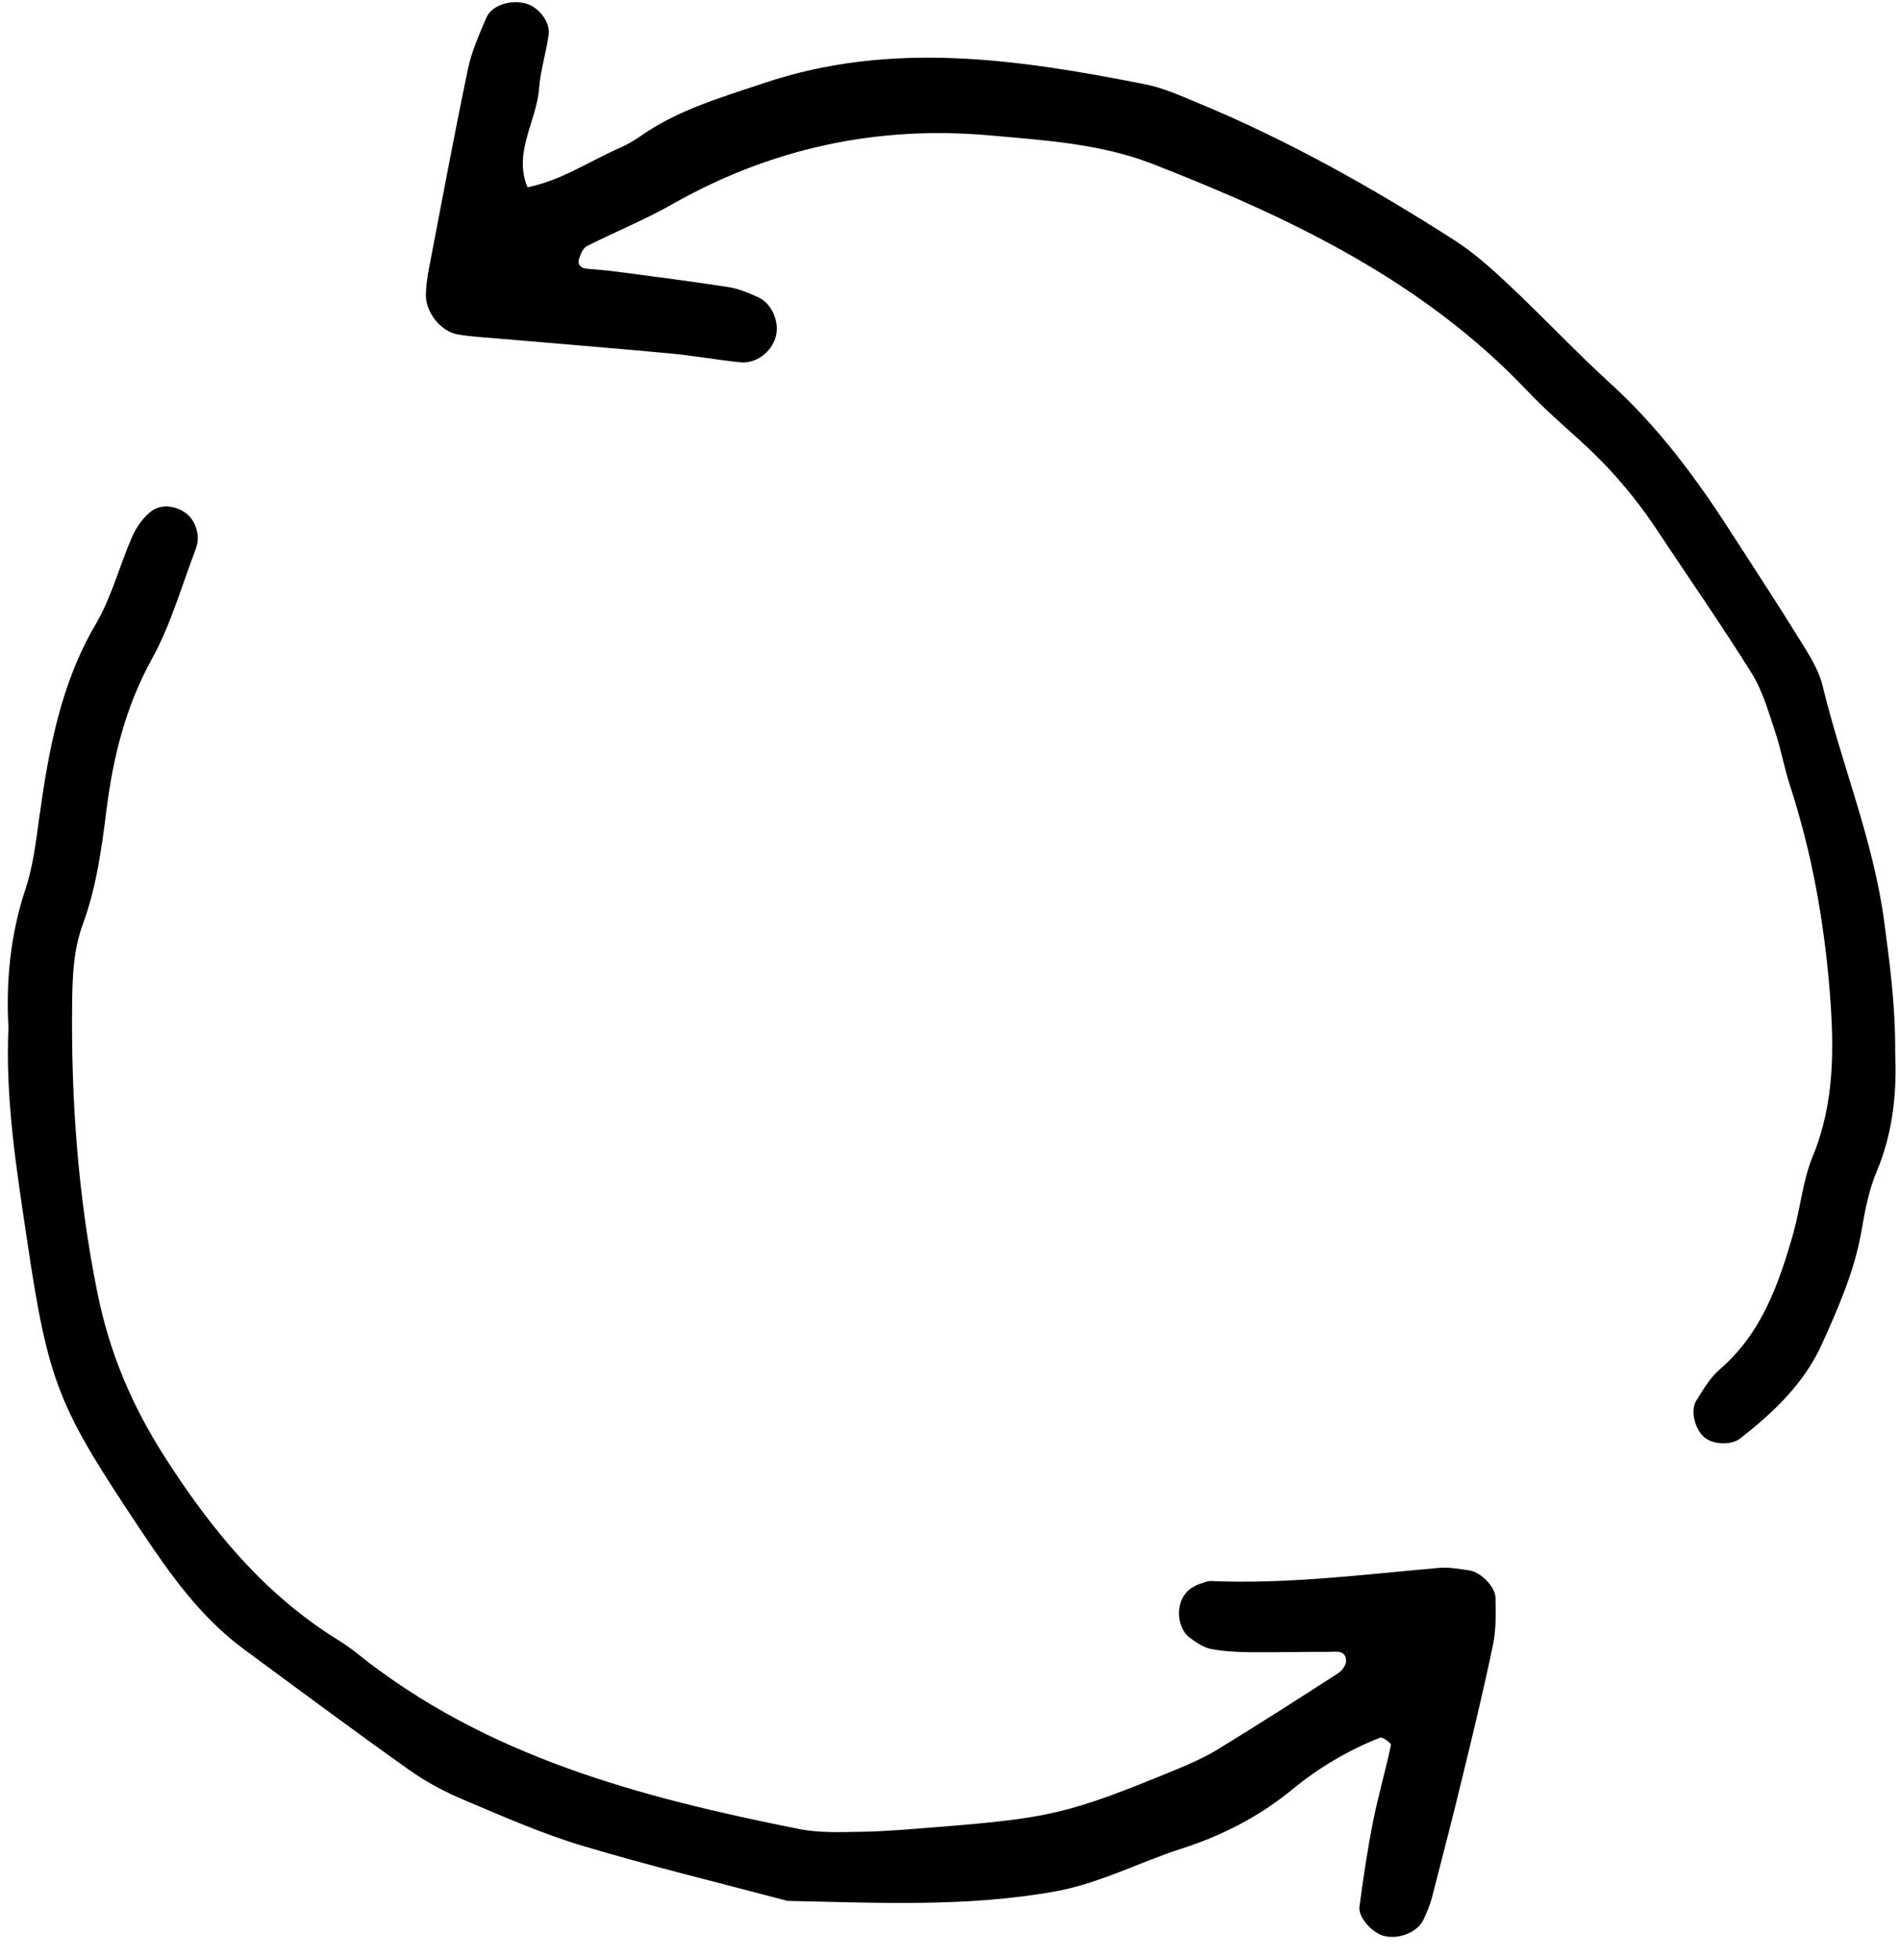 <?xml version="1.0" encoding="UTF-8"?>
<svg width="64px" height="66px" viewBox="0 0 64 66" version="1.1" xmlns="http://www.w3.org/2000/svg" xmlns:xlink="http://www.w3.org/1999/xlink">
    <!-- Generator: Sketch 41 (35326) - http://www.bohemiancoding.com/sketch -->
    <title>understand</title>
    <desc>Created with Sketch.</desc>
    <defs/>
    <g id="Page-1" stroke="none" stroke-width="1" fill="none" fill-rule="evenodd">
        <g id="understand" fill="#000000">
            <path d="M0.285,34.603 C0.198,33.036 0.348,31.467 0.862,29.925 C1.111,29.179 1.205,28.376 1.314,27.59 C1.631,25.303 2.026,23.057 3.228,21.012 C3.759,20.107 4.025,19.048 4.45,18.076 C4.587,17.764 4.802,17.453 5.062,17.24 C5.337,17.013 5.712,17 6.062,17.16 C6.414,17.322 6.594,17.619 6.654,17.978 C6.682,18.144 6.65,18.339 6.589,18.499 C6.116,19.738 5.751,21.04 5.115,22.191 C4.235,23.784 3.814,25.478 3.591,27.238 C3.424,28.56 3.25,29.872 2.787,31.13 C2.475,31.977 2.441,32.866 2.43,33.751 C2.391,37.034 2.626,40.281 3.279,43.52 C3.691,45.566 4.449,47.345 5.57,49.09 C7.127,51.515 8.895,53.671 11.359,55.204 C11.585,55.344 11.806,55.495 12.013,55.662 C16.372,59.156 21.582,60.522 26.905,61.584 C27.591,61.721 28.317,61.692 29.024,61.679 C29.82,61.667 30.616,61.596 31.41,61.533 C35.389,61.22 35.975,61.082 39.618,59.585 C40.107,59.384 40.597,59.163 41.047,58.888 C42.405,58.056 43.746,57.199 45.084,56.335 C45.211,56.253 45.347,56.058 45.342,55.922 C45.328,55.541 44.994,55.622 44.759,55.621 C43.873,55.617 42.987,55.643 42.101,55.633 C41.66,55.628 41.212,55.606 40.781,55.521 C40.536,55.473 40.304,55.306 40.091,55.156 C39.757,54.921 39.629,54.385 39.767,53.964 C39.89,53.593 40.167,53.4 40.523,53.295 C40.607,53.271 40.694,53.232 40.779,53.236 C43.355,53.348 45.906,53.018 48.463,52.795 C48.808,52.764 49.165,52.83 49.512,52.883 C49.882,52.941 50.368,53.432 50.375,53.797 C50.384,54.324 50.398,54.866 50.292,55.376 C49.986,56.849 49.631,58.313 49.276,59.775 C48.943,61.151 48.591,62.522 48.235,63.893 C48.169,64.146 48.061,64.391 47.952,64.631 C47.751,65.07 47.094,65.326 46.585,65.177 C46.213,65.067 45.747,64.556 45.792,64.208 C45.919,63.246 46.062,62.283 46.251,61.331 C46.423,60.467 46.671,59.619 46.854,58.757 C46.867,58.698 46.572,58.478 46.489,58.51 C45.414,58.932 44.427,59.517 43.535,60.25 C42.423,61.163 41.169,61.807 39.809,62.244 C38.379,62.703 37.043,63.418 35.54,63.688 C32.547,64.225 29.538,64.067 26.528,64.007 C24.22,63.394 21.897,62.833 19.611,62.149 C18.259,61.743 16.954,61.168 15.65,60.617 C15.001,60.344 14.363,60.008 13.79,59.602 C11.912,58.269 10.063,56.895 8.21,55.528 C6.756,54.457 5.728,53.004 4.745,51.53 C1.99,47.398 1.638,46.651 0.915,41.779 C0.565,39.422 0.174,37.048 0.285,34.603" id="Fill-77"/>
            <path d="M63.838,35.455 C63.894,36.704 63.784,38.096 63.216,39.444 C62.944,40.087 62.815,40.8 62.693,41.495 C62.458,42.82 61.922,44.033 61.377,45.244 C60.779,46.574 59.752,47.547 58.629,48.428 C58.305,48.682 57.685,48.646 57.392,48.382 C57.086,48.108 56.933,47.488 57.138,47.163 C57.37,46.793 57.599,46.393 57.923,46.115 C59.344,44.893 59.921,43.227 60.409,41.515 C60.651,40.664 60.724,39.751 61.058,38.943 C61.797,37.153 61.783,35.313 61.638,33.45 C61.452,31.058 61.031,28.709 60.286,26.423 C60.095,25.835 59.99,25.219 59.793,24.635 C59.568,23.967 59.374,23.263 59.007,22.675 C57.977,21.023 56.86,19.425 55.784,17.801 C55.045,16.687 54.176,15.689 53.182,14.795 C52.589,14.263 51.989,13.733 51.441,13.156 C47.932,9.457 43.471,7.332 38.828,5.521 C37.08,4.839 35.197,4.725 33.352,4.56 C29.55,4.218 25.967,4.988 22.63,6.885 C21.709,7.408 20.719,7.806 19.772,8.286 C19.645,8.351 19.556,8.548 19.509,8.702 C19.442,8.924 19.566,9.036 19.799,9.052 C20.151,9.077 20.504,9.112 20.854,9.158 C22.082,9.321 23.312,9.476 24.537,9.667 C24.879,9.72 25.213,9.862 25.532,10.005 C26.005,10.218 26.269,10.851 26.127,11.349 C25.98,11.866 25.46,12.256 24.925,12.199 C24.134,12.116 23.348,11.973 22.555,11.899 C20.617,11.719 18.676,11.564 16.737,11.396 C16.296,11.358 15.852,11.336 15.418,11.26 C14.834,11.158 14.326,10.501 14.346,9.906 C14.355,9.642 14.386,9.376 14.435,9.116 C14.869,6.856 15.289,4.593 15.759,2.34 C15.883,1.741 16.139,1.164 16.382,0.597 C16.57,0.158 17.257,-0.041 17.772,0.137 C18.162,0.272 18.534,0.748 18.482,1.154 C18.403,1.763 18.204,2.36 18.159,2.97 C18.077,4.089 17.282,5.123 17.767,6.305 C18.909,6.08 19.865,5.418 20.909,4.966 C21.151,4.861 21.38,4.718 21.598,4.567 C22.854,3.693 24.294,3.282 25.726,2.8 C30.028,1.353 34.3,1.994 38.577,2.839 C39.179,2.958 39.757,3.22 40.328,3.456 C43.366,4.712 46.221,6.316 48.983,8.084 C49.649,8.51 50.25,9.051 50.829,9.595 C51.989,10.688 53.083,11.853 54.261,12.926 C55.849,14.373 57.114,16.07 58.268,17.863 C59.034,19.054 59.815,20.236 60.56,21.44 C60.883,21.965 61.252,22.507 61.393,23.09 C62.036,25.755 63.108,28.302 63.47,31.049 C63.655,32.458 63.849,33.854 63.838,35.455" id="Fill-79"/>
        </g>
    </g>
</svg>